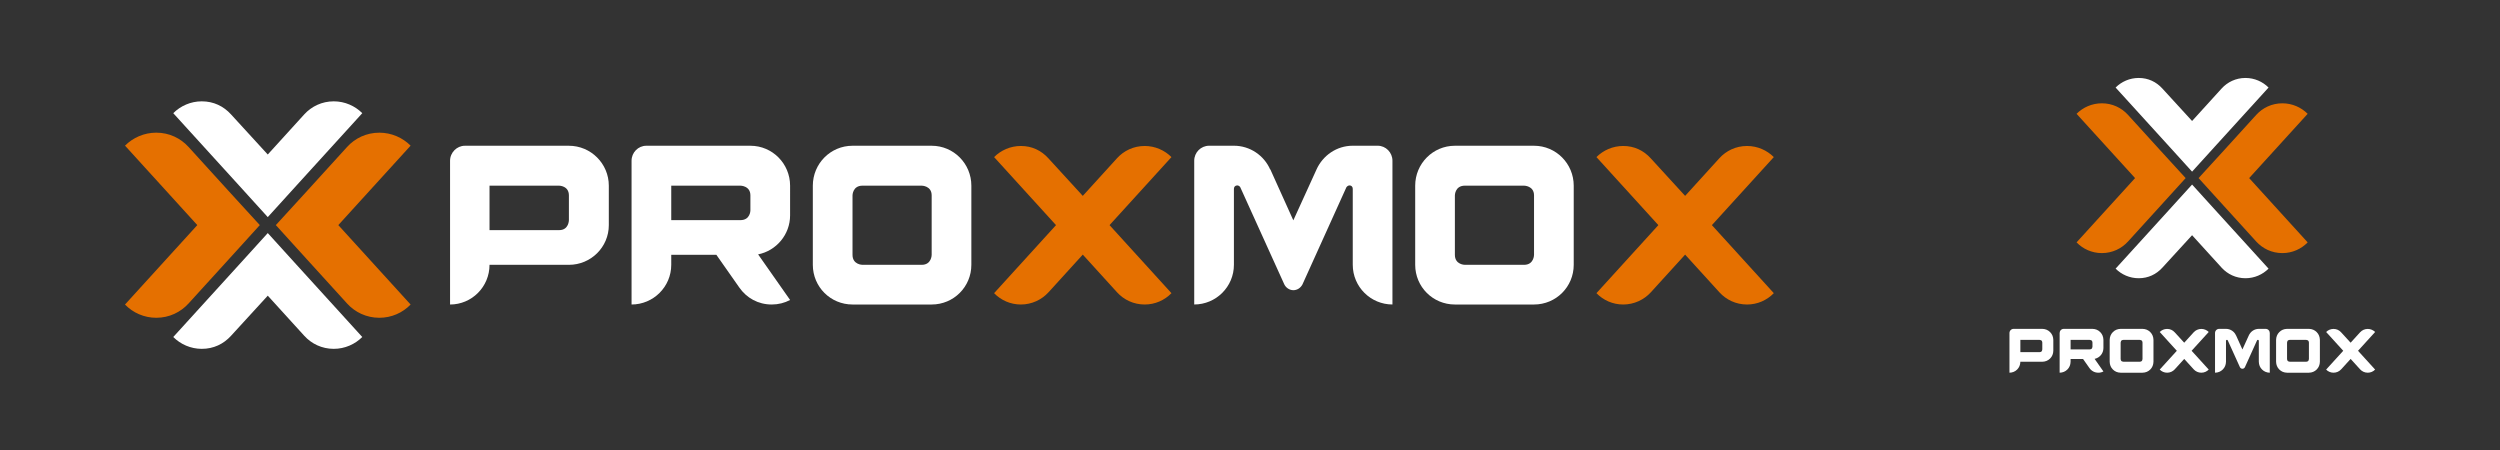 <?xml version="1.0" encoding="UTF-8" standalone="no"?>
<svg
   xmlns:dc="http://purl.org/dc/elements/1.1/"
   xmlns:cc="http://creativecommons.org/ns#"
   xmlns:rdf="http://www.w3.org/1999/02/22-rdf-syntax-ns#"
   xmlns:svg="http://www.w3.org/2000/svg"
   xmlns="http://www.w3.org/2000/svg"
   xmlns:sodipodi="http://sodipodi.sourceforge.net/DTD/sodipodi-0.dtd"
   xmlns:inkscape="http://www.inkscape.org/namespaces/inkscape"
   width="1000"
   height="180"
   viewBox="0 0 264.583 47.625"
   version="1.1"
   id="svg924"
   inkscape:version="1.0.2 (e86c870879, 2021-01-15)"
   sodipodi:docname="mediakit-proxmox-server-solutions-logos-dark.svg"
   inkscape:export-filename="/home/daniela/Documents/proxmox/Proxmox/Marketing/www/logos/mediakit-proxmox-server-solutions-logos.png"
   inkscape:export-xdpi="96"
   inkscape:export-ydpi="96">
  <rect x="0" y="0" width="264.583" height="47.625" fill="#333333" stroke="none"/>
  <defs
     id="defs918" />
  <sodipodi:namedview
     id="base"
     pagecolor="#ffffff"
     bordercolor="#666666"
     borderopacity="1.0"
     inkscape:pageopacity="0"
     inkscape:pageshadow="2"
     inkscape:zoom="0.85963775"
     inkscape:cx="489.06178"
     inkscape:cy="35.930142"
     inkscape:document-units="px"
     inkscape:current-layer="layer1"
     inkscape:document-rotation="0"
     showgrid="false"
     inkscape:pagecheckerboard="true"
     showguides="true"
     inkscape:guide-bbox="true"
     inkscape:snap-global="false"
     showborder="true"
     inkscape:showpageshadow="true"
     inkscape:window-width="1720"
     inkscape:window-height="1343"
     inkscape:window-x="0"
     inkscape:window-y="27"
     inkscape:window-maximized="0"
     fit-margin-top="0"
     fit-margin-left="0"
     fit-margin-right="0"
     fit-margin-bottom="0"
     lock-margins="false"
     units="px">
    <inkscape:grid
       type="xygrid"
       id="grid1064"
       originx="-29.662"
       originy="-20.744" />
  </sodipodi:namedview>
  <g
     inkscape:label="Layer 1"
     inkscape:groupmode="layer"
     id="layer1"
     transform="translate(-29.662,-20.744)">
    <g
       id="g316"
       transform="translate(13.943,-18.651)">
      <g
         id="g1553"
         transform="matrix(0.328,0,0,0.328,264.673,-142.01)">
        <g
           id="g1180"
           transform="matrix(2.296,0,0,2.296,635.155,-539.579)">
          <path
             inkscape:connector-curvature="0"
             id="path1172"
             style="fill:#e57000;fill-opacity:1;fill-rule:nonzero;stroke:none;stroke-width:0.236"
             d="m -291.133,500.918 8.221,9.034 c -0.903,0.933 -2.168,1.506 -3.554,1.506 -1.475,0 -2.77,-0.632 -3.674,-1.626 l -4.547,-4.999 -3.554,-3.915 3.554,-3.885 4.547,-4.999 c 0.903,-0.994 2.198,-1.626 3.674,-1.626 1.386,0 2.65,0.572 3.554,1.476 z"
             sodipodi:nodetypes="ccscccccscc" />
          <path
             inkscape:connector-curvature="0"
             id="path1174"
             style="fill:#e57000;fill-opacity:1;fill-rule:nonzero;stroke:none;stroke-width:0.236"
             d="m -307.167,500.917 -8.221,9.034 c 0.903,0.933 2.168,1.506 3.554,1.506 1.475,0 2.77,-0.632 3.674,-1.626 l 4.547,-4.999 3.554,-3.915 -3.554,-3.885 -4.547,-4.999 c -0.903,-0.994 -2.198,-1.626 -3.674,-1.626 -1.386,0 -2.65,0.572 -3.554,1.476 z"
             sodipodi:nodetypes="ccscccccscc" />
          <path
             inkscape:connector-curvature="0"
             id="path1176"
             style="fill:#ffffff;fill-opacity:1;fill-rule:nonzero;stroke:none;stroke-width:0.216"
             d="m -295.911,505.397 -3.243,-3.573 -3.244,3.573 -7.504,8.246 c 0.825,0.825 1.979,1.347 3.243,1.347 1.347,0 2.474,-0.55 3.326,-1.484 l 4.178,-4.563 4.15,4.563 c 0.825,0.907 2.006,1.484 3.353,1.484 1.265,0 2.419,-0.522 3.244,-1.347 z"
             sodipodi:nodetypes="ccccscccscc" />
          <path
             inkscape:connector-curvature="0"
             id="path1178"
             style="fill:#ffffff;fill-opacity:1;fill-rule:nonzero;stroke:none;stroke-width:0.216"
             d="m -295.911,496.438 -3.243,3.573 -3.244,-3.573 -7.504,-8.246 c 0.825,-0.825 1.979,-1.347 3.243,-1.347 1.347,0 2.474,0.55 3.326,1.484 l 4.178,4.563 4.15,-4.563 c 0.825,-0.907 2.006,-1.484 3.353,-1.484 1.265,0 2.419,0.522 3.244,1.347 z"
             sodipodi:nodetypes="ccccscccscc" />
        </g>
        <g
           transform="matrix(0.629,0,0,0.629,265.423,-81.129)"
           id="g1747">
          <g
             id="g1745"
             style="font-style:normal;font-variant:normal;font-weight:normal;font-stretch:normal;font-size:25.834px;line-height:125%;font-family:Helion;-inkscape-font-specification:Helion;text-align:start;letter-spacing:0px;word-spacing:0px;writing-mode:lr-tb;text-anchor:start;fill:#ffffff;fill-opacity:1;stroke:none"
             transform="matrix(1.244,0,0,1.244,-791.065,553.759)">
            <path
               inkscape:connector-curvature="0"
               id="path1731"
               d="m 168.851,500.959 h -11.857 c -0.466,0.013 -0.858,0.181 -1.179,0.504 -0.32,0.323 -0.487,0.723 -0.501,1.201 v 16.378 c 1.272,-0.032 2.331,-0.472 3.177,-1.321 0.846,-0.849 1.285,-1.915 1.317,-3.2 h 9.042 c 1.286,-0.032 2.357,-0.472 3.213,-1.321 0.856,-0.849 1.301,-1.915 1.334,-3.2 v -4.495 c -0.033,-1.286 -0.477,-2.357 -1.334,-3.213 -0.856,-0.856 -1.927,-1.301 -3.213,-1.334 z m -9.042,9.61 v -5.063 h 7.931 c 0.046,-0.023 0.231,0.023 0.555,0.139 0.324,0.116 0.509,0.44 0.555,0.972 v 2.816 c 0.023,0.047 -0.023,0.237 -0.139,0.568 -0.116,0.332 -0.44,0.521 -0.972,0.568 z"
               style="fill:#ffffff;fill-opacity:1" />
            <path
               inkscape:connector-curvature="0"
               id="path1733"
               d="m 194.059,508.89 v -3.384 c -0.032,-1.286 -0.472,-2.357 -1.321,-3.213 -0.849,-0.856 -1.915,-1.301 -3.2,-1.334 h -11.857 c -0.477,0.013 -0.873,0.181 -1.188,0.504 -0.315,0.323 -0.479,0.723 -0.491,1.201 v 16.378 c 1.273,-0.032 2.337,-0.472 3.19,-1.321 0.854,-0.849 1.297,-1.915 1.33,-3.2 v -1.137 h 5.141 l 2.609,3.72 c 0.419,0.601 0.944,1.072 1.576,1.414 0.632,0.342 1.338,0.517 2.118,0.523 0.376,-5.4e-4 0.741,-0.045 1.095,-0.132 0.354,-0.088 0.686,-0.216 0.998,-0.384 l -3.642,-5.192 c 1.056,-0.229 1.921,-0.746 2.596,-1.553 0.675,-0.807 1.024,-1.77 1.046,-2.89 z m -13.537,0.542 v -3.927 h 7.879 c 0.047,-0.023 0.237,0.023 0.568,0.139 0.332,0.116 0.521,0.44 0.568,0.972 v 1.705 c 0.024,0.046 -0.024,0.231 -0.142,0.555 -0.118,0.324 -0.45,0.509 -0.995,0.555 z"
               style="fill:#ffffff;fill-opacity:1" />
            <path
               inkscape:connector-curvature="0"
               id="path1735"
               d="m 210.175,500.959 h -9.016 c -1.285,0.033 -2.351,0.477 -3.2,1.334 -0.849,0.856 -1.289,1.927 -1.321,3.213 v 9.016 c 0.032,1.285 0.472,2.351 1.321,3.2 0.849,0.849 1.915,1.289 3.2,1.321 h 9.016 c 1.285,-0.032 2.351,-0.472 3.2,-1.321 0.849,-0.849 1.289,-1.915 1.321,-3.2 v -9.016 c -0.032,-1.286 -0.472,-2.357 -1.321,-3.213 -0.849,-0.856 -1.915,-1.301 -3.2,-1.334 z m 0,12.426 c 0.024,0.047 -0.024,0.237 -0.142,0.568 -0.118,0.332 -0.45,0.521 -0.995,0.568 h -6.742 c -0.047,0.024 -0.237,-0.024 -0.568,-0.142 -0.332,-0.118 -0.521,-0.45 -0.568,-0.995 v -6.768 c -0.024,-0.046 0.024,-0.231 0.142,-0.555 0.118,-0.324 0.45,-0.509 0.995,-0.555 h 6.742 c 0.047,-0.023 0.237,0.023 0.568,0.139 0.332,0.116 0.521,0.44 0.568,0.972 z"
               style="fill:#ffffff;fill-opacity:1" />
            <path
               inkscape:connector-curvature="0"
               id="path1737"
               d="m 237.477,502.251 c -0.392,-0.392 -0.848,-0.7 -1.369,-0.924 -0.521,-0.224 -1.081,-0.338 -1.679,-0.342 -0.637,0.005 -1.223,0.131 -1.76,0.378 -0.537,0.247 -1.001,0.586 -1.392,1.017 l -3.901,4.288 -3.927,-4.288 c -0.402,-0.442 -0.864,-0.785 -1.389,-1.027 -0.524,-0.242 -1.103,-0.365 -1.737,-0.368 -0.598,0.004 -1.158,0.118 -1.679,0.342 -0.521,0.224 -0.977,0.532 -1.369,0.924 l 7.052,7.75 -7.052,7.75 c 0.392,0.404 0.848,0.72 1.369,0.946 0.521,0.227 1.081,0.342 1.679,0.346 0.625,-0.005 1.209,-0.131 1.75,-0.378 0.541,-0.247 1.009,-0.586 1.401,-1.017 l 3.901,-4.288 3.901,4.288 c 0.391,0.431 0.855,0.77 1.392,1.017 0.537,0.247 1.123,0.373 1.76,0.378 0.598,-0.004 1.158,-0.119 1.679,-0.346 0.521,-0.227 0.977,-0.542 1.369,-0.946 l -7.052,-7.75 z"
               style="fill:#ffffff;fill-opacity:1" />
            <path
               inkscape:connector-curvature="0"
               id="path1739"
               d="m 260.98,500.959 h -2.842 c -0.929,0.013 -1.757,0.265 -2.483,0.756 -0.726,0.491 -1.276,1.143 -1.65,1.957 l 0.026,-0.052 -2.661,5.838 -2.635,-5.838 v 0.052 c -0.363,-0.814 -0.91,-1.466 -1.64,-1.957 -0.731,-0.491 -1.562,-0.743 -2.493,-0.756 h -2.816 c -0.489,0.013 -0.893,0.181 -1.211,0.504 -0.318,0.323 -0.483,0.723 -0.494,1.201 v 16.378 c 1.273,-0.032 2.337,-0.472 3.19,-1.321 0.854,-0.849 1.297,-1.915 1.33,-3.2 v -8.654 c 0.002,-0.118 0.037,-0.211 0.107,-0.281 0.069,-0.069 0.163,-0.105 0.281,-0.107 0.067,0.002 0.133,0.024 0.197,0.065 0.064,0.041 0.11,0.088 0.139,0.142 l 5.012,11.057 c 0.095,0.198 0.235,0.358 0.42,0.481 0.185,0.123 0.39,0.187 0.614,0.191 0.222,-0.003 0.424,-0.062 0.604,-0.178 0.18,-0.116 0.323,-0.272 0.429,-0.468 L 257.415,505.687 c 0.039,-0.054 0.09,-0.101 0.152,-0.142 0.062,-0.041 0.132,-0.062 0.21,-0.065 0.105,0.002 0.192,0.037 0.258,0.107 0.067,0.069 0.101,0.163 0.103,0.281 v 8.654 c 0.033,1.285 0.477,2.351 1.33,3.2 0.854,0.849 1.917,1.289 3.19,1.321 v -16.378 c -0.012,-0.478 -0.175,-0.878 -0.491,-1.201 -0.315,-0.323 -0.712,-0.491 -1.188,-0.504 z"
               style="fill:#ffffff;fill-opacity:1" />
            <path
               inkscape:connector-curvature="0"
               id="path1741"
               d="m 278.796,500.959 h -9.016 c -1.285,0.033 -2.351,0.477 -3.2,1.334 -0.849,0.856 -1.289,1.927 -1.321,3.213 v 9.016 c 0.032,1.285 0.472,2.351 1.321,3.2 0.849,0.849 1.915,1.289 3.2,1.321 h 9.016 c 1.285,-0.032 2.351,-0.472 3.2,-1.321 0.849,-0.849 1.289,-1.915 1.321,-3.2 v -9.016 c -0.032,-1.286 -0.472,-2.357 -1.321,-3.213 -0.849,-0.856 -1.915,-1.301 -3.2,-1.334 z m 0,12.426 c 0.024,0.047 -0.024,0.237 -0.142,0.568 -0.118,0.332 -0.45,0.521 -0.995,0.568 h -6.742 c -0.047,0.024 -0.237,-0.024 -0.568,-0.142 -0.332,-0.118 -0.521,-0.45 -0.568,-0.995 v -6.768 c -0.024,-0.046 0.024,-0.231 0.142,-0.555 0.118,-0.324 0.45,-0.509 0.995,-0.555 h 6.742 c 0.047,-0.023 0.237,0.023 0.568,0.139 0.332,0.116 0.521,0.44 0.568,0.972 z"
               style="fill:#ffffff;fill-opacity:1" />
            <path
               inkscape:connector-curvature="0"
               id="path1743"
               d="m 306.097,502.251 c -0.392,-0.392 -0.848,-0.7 -1.369,-0.924 -0.521,-0.224 -1.081,-0.338 -1.679,-0.342 -0.637,0.005 -1.223,0.131 -1.76,0.378 -0.537,0.247 -1.001,0.586 -1.392,1.017 l -3.901,4.288 -3.927,-4.288 c -0.402,-0.442 -0.864,-0.785 -1.389,-1.027 -0.524,-0.242 -1.103,-0.365 -1.737,-0.368 -0.598,0.004 -1.158,0.118 -1.679,0.342 -0.521,0.224 -0.977,0.532 -1.369,0.924 l 7.052,7.75 -7.052,7.75 c 0.392,0.404 0.848,0.72 1.369,0.946 0.521,0.227 1.081,0.342 1.679,0.346 0.625,-0.005 1.209,-0.131 1.75,-0.378 0.541,-0.247 1.009,-0.586 1.401,-1.017 l 3.901,-4.288 3.901,4.288 c 0.391,0.431 0.855,0.77 1.392,1.017 0.537,0.247 1.123,0.373 1.76,0.378 0.598,-0.004 1.158,-0.119 1.679,-0.346 0.521,-0.227 0.977,-0.542 1.369,-0.946 l -7.052,-7.75 z"
               style="fill:#ffffff;fill-opacity:1" />
          </g>
        </g>
      </g>
      <g
         id="g1390"
         transform="matrix(1.745,0,0,1.745,27.976,-108.902)">
        <g
           id="g1352">
          <path
             inkscape:connector-curvature="0"
             id="path1266"
             style="fill:#e57000;fill-opacity:1;fill-rule:nonzero;stroke:none;stroke-width:0.126"
             d="m 13.494,98.636 4.385,4.818 c -0.482,0.498 -1.156,0.803 -1.895,0.803 -0.787,0 -1.477,-0.337 -1.959,-0.867 l -2.425,-2.666 -1.895,-2.088 1.895,-2.072 2.425,-2.666 c 0.482,-0.53 1.172,-0.867 1.959,-0.867 0.739,0 1.414,0.305 1.895,0.787 z"
             sodipodi:nodetypes="ccscccccscc" />
          <path
             inkscape:connector-curvature="0"
             id="path1268"
             style="fill:#e57000;fill-opacity:1;fill-rule:nonzero;stroke:none;stroke-width:0.126"
             d="m 4.942,98.636 -4.385,4.818 c 0.482,0.498 1.156,0.803 1.895,0.803 0.787,0 1.477,-0.337 1.959,-0.867 L 6.837,100.724 8.733,98.636 6.837,96.564 4.412,93.897 c -0.482,-0.53 -1.172,-0.867 -1.959,-0.867 -0.739,0 -1.414,0.305 -1.895,0.787 z"
             sodipodi:nodetypes="ccscccccscc" />
          <path
             inkscape:connector-curvature="0"
             id="path1270"
             style="fill:#ffffff;fill-opacity:1;fill-rule:nonzero;stroke:none;stroke-width:0.115"
             d="m 10.946,101.025 -1.73,-1.906 -1.73,1.906 -4.002,4.398 c 0.44,0.44 1.056,0.718 1.73,0.718 0.718,0 1.32,-0.293 1.774,-0.792 l 2.228,-2.433 2.213,2.433 c 0.44,0.484 1.07,0.792 1.788,0.792 0.674,0 1.29,-0.279 1.73,-0.718 z"
             sodipodi:nodetypes="ccccscccscc" />
          <path
             inkscape:connector-curvature="0"
             id="path1272"
             style="fill:#ffffff;fill-opacity:1;fill-rule:nonzero;stroke:none;stroke-width:0.115"
             d="M 10.946,96.246 9.216,98.152 7.486,96.246 3.484,91.848 C 3.924,91.409 4.539,91.13 5.213,91.13 c 0.718,0 1.32,0.293 1.774,0.792 l 2.228,2.433 2.213,-2.433 C 11.869,91.438 12.499,91.13 13.218,91.13 c 0.674,0 1.29,0.279 1.73,0.718 z"
             sodipodi:nodetypes="ccccscccscc" />
        </g>
        <g
           id="g1368">
          <g
             style="fill:#ffffff;fill-opacity:1"
             transform="matrix(0.108,0,0,-0.108,26.888,98.941)"
             id="g1278">
            <path
               inkscape:connector-curvature="0"
               id="path1276"
               style="fill:#ffffff;fill-opacity:1;fill-rule:nonzero;stroke:none"
               d="M 0,0 C 5.477,0 5.477,5.604 5.477,5.604 V 19.486 C 5.477,24.963 0,24.963 0,24.963 H -39.101 V 0 Z M 27.892,24.963 V 2.802 c 0,-12.355 -10.062,-22.288 -22.415,-22.288 h -44.578 c 0,-12.355 -9.934,-22.289 -22.16,-22.289 v 80.748 c 0,4.585 3.821,8.405 8.279,8.405 H 5.477 c 12.353,0 22.415,-10.062 22.415,-22.415" />
          </g>
          <g
             style="fill:#ffffff;fill-opacity:1"
             transform="matrix(0.108,0,0,-0.108,37.882,98.335)"
             id="g1282">
            <path
               inkscape:connector-curvature="0"
               id="path1280"
               style="fill:#ffffff;fill-opacity:1;fill-rule:nonzero;stroke:none"
               d="m 0,0 c 5.604,0 5.604,5.476 5.604,5.476 v 8.406 C 5.604,19.358 0,19.358 0,19.358 H -38.845 V 0 Z m 9.934,-19.233 17.959,-25.599 c -3.057,-1.656 -6.624,-2.548 -10.317,-2.548 -7.642,0 -14.137,3.694 -18.213,9.553 L -13.5,-19.486 h -25.345 v -5.605 c 0,-12.354 -10.062,-22.289 -22.289,-22.289 v 80.748 c 0,4.585 3.693,8.405 8.279,8.405 H 5.604 c 12.354,0 22.289,-10.061 22.289,-22.415 V 2.674 c 0,-10.825 -7.77,-19.869 -17.959,-21.907" />
          </g>
          <g
             style="fill:#ffffff;fill-opacity:1"
             transform="matrix(0.108,0,0,-0.108,49.481,96.836)"
             id="g1286">
            <path
               inkscape:connector-curvature="0"
               id="path1284"
               style="fill:#ffffff;fill-opacity:1;fill-rule:nonzero;stroke:none"
               d="M 0,0 C 0,5.477 -5.604,5.477 -5.604,5.477 H -38.846 C -44.449,5.477 -44.449,0 -44.449,0 v -33.368 c 0,-5.605 5.603,-5.605 5.603,-5.605 H -5.604 C 0,-38.973 0,-33.368 0,-33.368 Z m 22.288,5.477 v -44.45 C 22.288,-51.327 12.353,-61.262 0,-61.262 h -44.449 c -12.355,0 -22.289,9.935 -22.289,22.289 v 44.45 c 0,12.353 9.934,22.415 22.289,22.415 H 0 c 12.353,0 22.288,-10.062 22.288,-22.415" />
          </g>
          <g
             style="fill:#000000;fill-opacity:1"
             transform="matrix(0.108,0,0,-0.108,60.269,98.638)"
             id="g1290">
            <path
               inkscape:connector-curvature="0"
               id="path1288"
               style="fill:#e57000;fill-opacity:1;fill-rule:nonzero;stroke:none"
               d="m 0,0 34.769,-38.208 c -3.821,-3.948 -9.17,-6.369 -15.03,-6.369 -6.24,0 -11.716,2.675 -15.537,6.878 l -19.231,21.141 -19.233,-21.141 c -3.82,-4.203 -9.425,-6.878 -15.538,-6.878 -5.857,0 -11.207,2.421 -15.028,6.369 L -30.058,0 -64.828,38.209 c 3.821,3.821 9.171,6.241 15.028,6.241 6.241,0 11.464,-2.548 15.411,-6.878 L -15.029,16.43 4.202,37.572 c 3.821,4.202 9.297,6.878 15.537,6.878 5.86,0 11.209,-2.42 15.03,-6.241 z" />
          </g>
          <g
             style="fill:#ffffff;fill-opacity:1"
             transform="matrix(0.108,0,0,-0.108,77.427,94.73)"
             id="g1294">
            <path
               inkscape:connector-curvature="0"
               id="path1292"
               style="fill:#ffffff;fill-opacity:1;fill-rule:nonzero;stroke:none"
               d="m 0,0 v -80.748 c -12.226,0 -22.288,9.935 -22.288,22.289 v 42.666 c 0,1.147 -0.765,1.91 -1.784,1.91 -0.765,0 -1.401,-0.509 -1.782,-1.019 l -24.71,-54.637 c -1.019,-1.911 -2.928,-3.185 -5.095,-3.185 -2.164,0 -4.201,1.401 -5.093,3.312 l -24.708,54.51 c -0.256,0.51 -1.019,1.019 -1.657,1.019 -1.147,0 -1.911,-0.763 -1.911,-1.91 v -42.666 c 0,-12.354 -10.061,-22.289 -22.287,-22.289 V 0 c 0,4.585 3.692,8.405 8.406,8.405 h 13.881 c 9.043,0 16.941,-5.475 20.379,-13.372 v 0.254 l 12.99,-28.783 13.118,28.783 -0.126,-0.254 c 3.565,7.897 11.336,13.372 20.379,13.372 H -8.279 C -3.693,8.405 0,4.585 0,0" />
          </g>
          <g
             style="fill:#ffffff;fill-opacity:1"
             transform="matrix(0.108,0,0,-0.108,86.014,96.836)"
             id="g1298">
            <path
               inkscape:connector-curvature="0"
               id="path1296"
               style="fill:#ffffff;fill-opacity:1;fill-rule:nonzero;stroke:none"
               d="M 0,0 C 0,5.477 -5.604,5.477 -5.604,5.477 H -38.845 C -44.448,5.477 -44.448,0 -44.448,0 v -33.368 c 0,-5.605 5.603,-5.605 5.603,-5.605 H -5.604 C 0,-38.973 0,-33.368 0,-33.368 Z m 22.289,5.477 v -44.45 C 22.289,-51.327 12.353,-61.262 0,-61.262 h -44.448 c -12.355,0 -22.288,9.935 -22.288,22.289 v 44.45 c 0,12.353 9.933,22.415 22.288,22.415 H 0 c 12.353,0 22.289,-10.062 22.289,-22.415" />
          </g>
          <g
             style="fill:#000000;fill-opacity:1"
             transform="matrix(0.108,0,0,-0.108,96.801,98.638)"
             id="g1302">
            <path
               inkscape:connector-curvature="0"
               id="path1300"
               style="fill:#e57000;fill-opacity:1;fill-rule:nonzero;stroke:none"
               d="m 0,0 34.769,-38.208 c -3.82,-3.948 -9.17,-6.369 -15.03,-6.369 -6.24,0 -11.716,2.675 -15.537,6.878 l -19.231,21.141 -19.233,-21.141 c -3.82,-4.203 -9.425,-6.878 -15.537,-6.878 -5.858,0 -11.208,2.421 -15.029,6.369 L -30.06,0 -64.828,38.209 c 3.821,3.821 9.171,6.241 15.029,6.241 6.24,0 11.463,-2.548 15.412,-6.878 L -15.029,16.43 4.202,37.572 c 3.821,4.202 9.297,6.878 15.537,6.878 5.86,0 11.21,-2.42 15.03,-6.241 z" />
          </g>
        </g>
      </g>
    </g>
  </g>
</svg>
